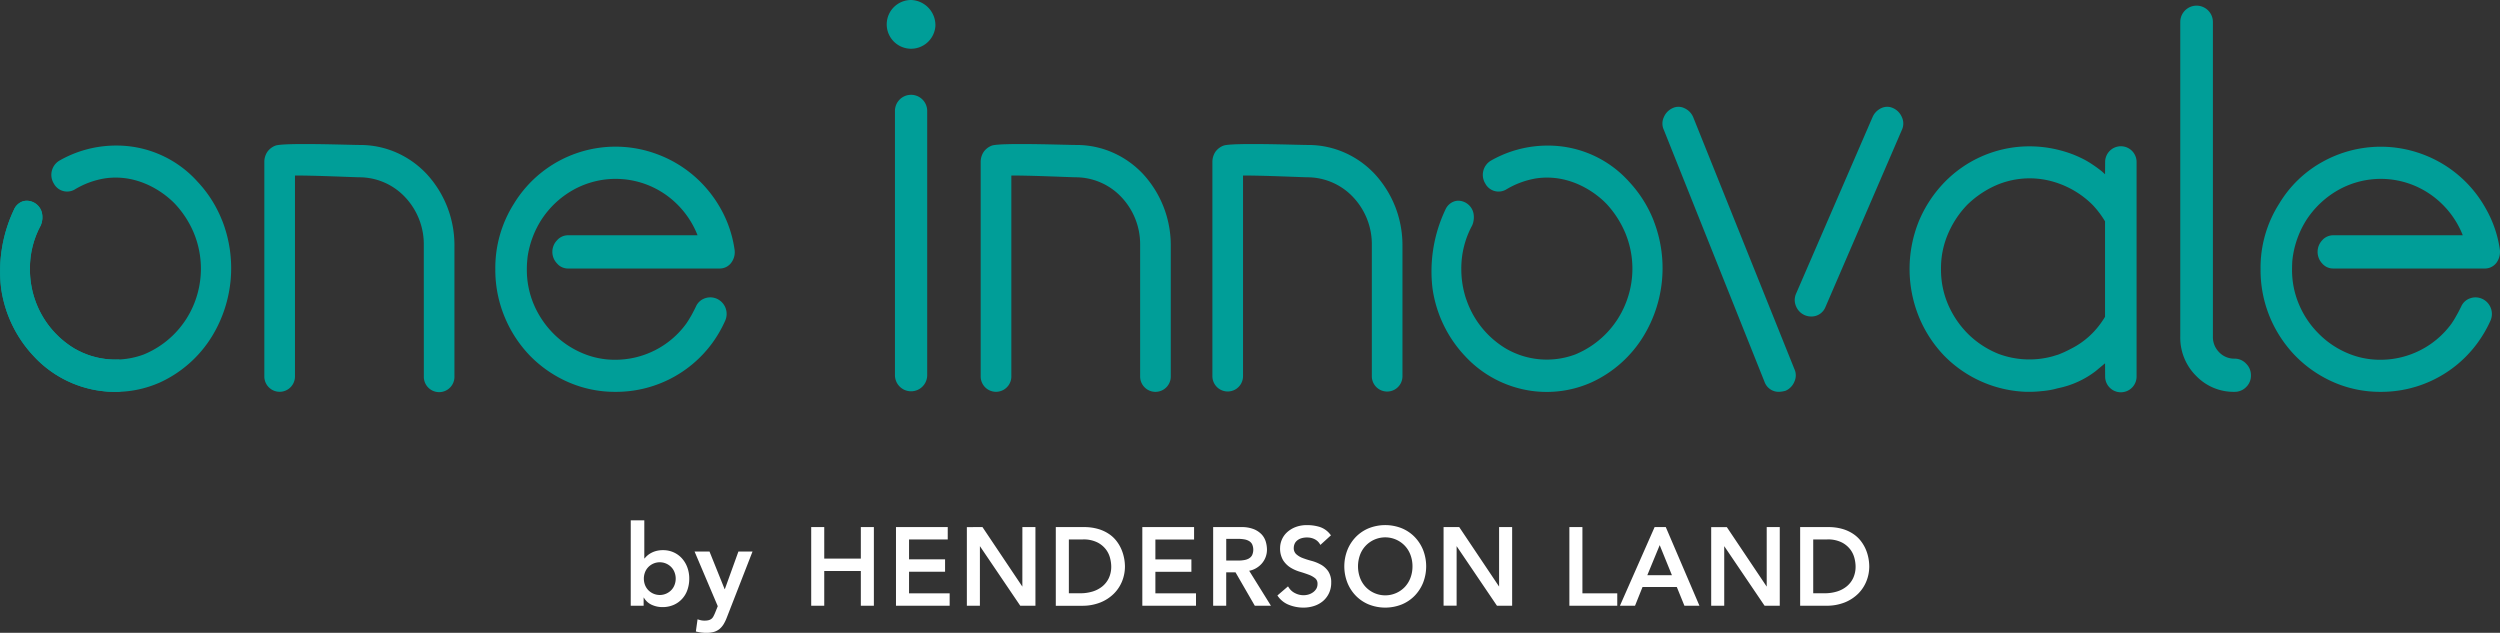 <svg xmlns="http://www.w3.org/2000/svg" xmlns:xlink="http://www.w3.org/1999/xlink" width="426.442" height="107.945" viewBox="0 0 426.442 107.945">
  <rect x="0" y="0" width="426.442" height="107.945" fill="#333333" stroke="none"/>
  <defs>
    <clipPath id="clip-path">
      <path id="SVGID" d="M760.668,257.448a20.677,20.677,0,0,0-4.193-6.63,18.539,18.539,0,0,0-13.989-6.169,19.441,19.441,0,0,0-9.629,2.6,2.831,2.831,0,0,0-.9,3.883,2.572,2.572,0,0,0,3.505,1.048,14.366,14.366,0,0,1,5.19-1.929c5.947-.873,10.436,2.677,12.089,4.468a16.627,16.627,0,0,1,3.112,4.875,15.978,15.978,0,0,1,0,12.121,15.66,15.66,0,0,1-8.53,8.56,13.877,13.877,0,0,1-11.861-1.008,15.645,15.645,0,0,1-6.7-8.264c-.011-.035-.022-.067-.036-.1a15.941,15.941,0,0,1-.845-5.19,15.318,15.318,0,0,1,1.866-7.48,3.549,3.549,0,0,0,.173-2.149,2.686,2.686,0,0,0-2.366-2.011,2.4,2.4,0,0,0-.863.084,2.532,2.532,0,0,0-1.532,1.419,24.558,24.558,0,0,0-2.188,13.442,21.19,21.19,0,0,0,5.533,11.534,18.954,18.954,0,0,0,11.281,5.925,18.715,18.715,0,0,0,10.353-1.452,20.368,20.368,0,0,0,8.839-7.9,22.293,22.293,0,0,0,1.7-19.68Z" fill="#009e98"/>
    </clipPath>
  </defs>
  <g id="Group_1480" data-name="Group 1480" transform="translate(-722.776 -219.821)">
    <g id="Group_1478" data-name="Group 1478">
      <g id="Group_1477" data-name="Group 1477">
        <g id="Group_1476" data-name="Group 1476">
          <g id="Group_1475" data-name="Group 1475">
            <g id="Group_1474" data-name="Group 1474">
              <path id="Path_2198" data-name="Path 2198" d="M1029.135,272.052a2.789,2.789,0,0,0,2.519,1.755,2.573,2.573,0,0,0,2.5-1.609l13.048-30.24a2.559,2.559,0,0,0,0-2.128,2.926,2.926,0,0,0-1.494-1.561,2.345,2.345,0,0,0-2.033,0,3,3,0,0,0-1.478,1.51l-13.064,30.16A2.666,2.666,0,0,0,1029.135,272.052Z" fill="#009e98"/>
              <path id="Path_2199" data-name="Path 2199" d="M1008.061,238.276a2.928,2.928,0,0,0-1.481,1.551,2.55,2.55,0,0,0,0,2.131l17.185,43a2.564,2.564,0,0,0,2.5,1.7,4.79,4.79,0,0,0,1.113-.193,2.858,2.858,0,0,0,1.484-1.555,2.549,2.549,0,0,0,0-2.124l-17.274-43a2.909,2.909,0,0,0-1.492-1.511A2.307,2.307,0,0,0,1008.061,238.276Z" fill="#009e98"/>
              <path id="Path_2200" data-name="Path 2200" d="M848.063,262.318a19.944,19.944,0,0,0-2.4-6.986,20.776,20.776,0,0,0-4.551-5.542,20.434,20.434,0,0,0-6.126-3.623,20.285,20.285,0,0,0-24.535,8.384,20.438,20.438,0,0,0-3.184,11.2,20.884,20.884,0,0,0,1.592,8.139,21.154,21.154,0,0,0,4.355,6.648,20.694,20.694,0,0,0,6.531,4.482,19.824,19.824,0,0,0,8.011,1.641,20.336,20.336,0,0,0,16.428-8.2,21.027,21.027,0,0,0,2.307-3.968,2.84,2.84,0,0,0-1.381-3.687,2.753,2.753,0,0,0-2.1-.1,2.584,2.584,0,0,0-1.527,1.414q-.366.756-.781,1.512c-.293.5-.584.99-.894,1.431a14.978,14.978,0,0,1-12.056,6.125,14.034,14.034,0,0,1-5.883-1.236,15.362,15.362,0,0,1-4.777-3.315,15.945,15.945,0,0,1-3.249-4.857,15.177,15.177,0,0,1-1.2-6.028c0-.425.017-.862.049-1.27s.064-.812.131-1.186a16.142,16.142,0,0,1,2.224-5.864,15.518,15.518,0,0,1,5.478-5.2,14.853,14.853,0,0,1,15.778.779,15.238,15.238,0,0,1,5.459,6.941H819.692a2.493,2.493,0,0,0-1.9.859,2.844,2.844,0,0,0,0,3.949,2.43,2.43,0,0,0,1.9.862h25.8a2.422,2.422,0,0,0,2.112-1.121A2.988,2.988,0,0,0,848.063,262.318Z" fill="#009e98"/>
              <path id="Path_2201" data-name="Path 2201" d="M1149.18,262.318a19.7,19.7,0,0,0-2.422-6.986,20.435,20.435,0,0,0-10.659-9.165,20.438,20.438,0,0,0-17.11,1.234,19.719,19.719,0,0,0-7.427,7.15,20.3,20.3,0,0,0-3.186,11.2,20.911,20.911,0,0,0,1.577,8.139,21.234,21.234,0,0,0,4.372,6.648,20.818,20.818,0,0,0,6.515,4.482,19.849,19.849,0,0,0,8.027,1.641,20.332,20.332,0,0,0,16.411-8.2,21.116,21.116,0,0,0,2.326-3.968,2.834,2.834,0,0,0-1.4-3.687,2.72,2.72,0,0,0-2.081-.1,2.541,2.541,0,0,0-1.527,1.414c-.26.5-.5,1.008-.8,1.512a15.527,15.527,0,0,1-.878,1.431,14.986,14.986,0,0,1-12.058,6.125,14.094,14.094,0,0,1-5.9-1.236,15.084,15.084,0,0,1-4.763-3.315,15.34,15.34,0,0,1-3.25-4.857,14.9,14.9,0,0,1-1.2-6.028c0-.425.018-.862.033-1.27.033-.406.082-.812.146-1.186a16.087,16.087,0,0,1,2.211-5.864,15.7,15.7,0,0,1,5.492-5.2,14.824,14.824,0,0,1,15.761.779,15.285,15.285,0,0,1,5.478,6.941h-22.085a2.517,2.517,0,0,0-1.9.859,2.892,2.892,0,0,0,0,3.949,2.453,2.453,0,0,0,1.9.862h25.8a2.449,2.449,0,0,0,2.129-1.121A3.177,3.177,0,0,0,1149.18,262.318Z" fill="#009e98"/>
              <g id="Group_1472" data-name="Group 1472">
                <path id="SVGID-2" data-name="SVGID" d="M760.668,257.448a20.677,20.677,0,0,0-4.193-6.63,18.539,18.539,0,0,0-13.989-6.169,19.441,19.441,0,0,0-9.629,2.6,2.831,2.831,0,0,0-.9,3.883,2.572,2.572,0,0,0,3.505,1.048,14.366,14.366,0,0,1,5.19-1.929c5.947-.873,10.436,2.677,12.089,4.468a16.627,16.627,0,0,1,3.112,4.875,15.978,15.978,0,0,1,0,12.121,15.66,15.66,0,0,1-8.53,8.56,13.877,13.877,0,0,1-11.861-1.008,15.645,15.645,0,0,1-6.7-8.264c-.011-.035-.022-.067-.036-.1a15.941,15.941,0,0,1-.845-5.19,15.318,15.318,0,0,1,1.866-7.48,3.549,3.549,0,0,0,.173-2.149,2.686,2.686,0,0,0-2.366-2.011,2.4,2.4,0,0,0-.863.084,2.532,2.532,0,0,0-1.532,1.419,24.558,24.558,0,0,0-2.188,13.442,21.19,21.19,0,0,0,5.533,11.534,18.954,18.954,0,0,0,11.281,5.925,18.715,18.715,0,0,0,10.353-1.452,20.368,20.368,0,0,0,8.839-7.9,22.293,22.293,0,0,0,1.7-19.68Z" fill="#009e98"/>
                <g id="Group_1471" data-name="Group 1471" clip-path="url(#clip-path)">
                  <path id="Path_2202" data-name="Path 2202" d="M742.255,281a14.543,14.543,0,0,1-6.683-1.887,15.521,15.521,0,0,1-6.648-8.133.3.3,0,0,0-.056-.162,16.3,16.3,0,0,1-.825-5.1,14.976,14.976,0,0,1,1.866-7.4,3.743,3.743,0,0,0,.189-2.246,2.912,2.912,0,0,0-2.508-2.165,2.558,2.558,0,0,0-.979.078A2.82,2.82,0,0,0,725,255.51a24.666,24.666,0,0,0-2.224,13.54,21.557,21.557,0,0,0,5.572,11.632,19.051,19.051,0,0,0,11.409,5.984,16.7,16.7,0,0,0,2.214.189h.059a2.989,2.989,0,0,0,2.109-.854,2.923,2.923,0,0,0-1.887-5Z" fill="#009e98"/>
                </g>
              </g>
              <path id="Path_2203" data-name="Path 2203" d="M1004.849,257.445a20.968,20.968,0,0,0-4.193-6.63,18.528,18.528,0,0,0-13.989-6.158,19.436,19.436,0,0,0-9.636,2.6,2.822,2.822,0,0,0-.893,3.884,2.561,2.561,0,0,0,3.492,1.041,14.553,14.553,0,0,1,5.2-1.935c5.947-.86,10.431,2.681,12.089,4.468a16.969,16.969,0,0,1,3.105,4.875,15.87,15.87,0,0,1,0,12.122,15.646,15.646,0,0,1-8.532,8.564,13.863,13.863,0,0,1-11.863-1.008,15.582,15.582,0,0,1-6.693-8.255c-.017-.047-.033-.065-.048-.112a16.119,16.119,0,0,1-.846-5.185,15.371,15.371,0,0,1,1.869-7.474,3.544,3.544,0,0,0,.178-2.162,2.7,2.7,0,0,0-2.373-2.013,2.168,2.168,0,0,0-.859.1,2.549,2.549,0,0,0-1.528,1.413,24.566,24.566,0,0,0-2.2,13.44,21.134,21.134,0,0,0,5.543,11.534,19.058,19.058,0,0,0,11.276,5.931,18.711,18.711,0,0,0,10.351-1.463,20.285,20.285,0,0,0,8.839-7.895,22.289,22.289,0,0,0,1.705-19.677Z" fill="#009e98"/>
              <g id="Group_1473" data-name="Group 1473">
                <path id="Path_2204" data-name="Path 2204" d="M878.18,235.994a2.749,2.749,0,0,0-2.746,2.752v45.07a2.75,2.75,0,1,0,5.5,0v-45.07A2.75,2.75,0,0,0,878.18,235.994Z" fill="#009e98"/>
                <path id="Path_2205" data-name="Path 2205" d="M882.334,224.245a4.156,4.156,0,1,1-4.154-4.424A4.3,4.3,0,0,1,882.334,224.245Z" fill="#009e98"/>
              </g>
              <path id="Path_2206" data-name="Path 2206" d="M799.052,255.077a17.94,17.94,0,0,0-3.424-5.5,15.779,15.779,0,0,0-5.155-3.7,15.356,15.356,0,0,0-6.308-1.326c-1.561,0-12.728-.414-14.353.092a2.978,2.978,0,0,0-1.447,1.1,3.1,3.1,0,0,0-.5,1.658v36.637a2.613,2.613,0,0,0,5.227,0V249.763c3.352-.024,10.216.3,11.073.3a10.722,10.722,0,0,1,7.7,3.375,11.7,11.7,0,0,1,3.2,8.23l.007,22.38a2.611,2.611,0,1,0,5.221,0V261.714A18.034,18.034,0,0,0,799.052,255.077Z" fill="#009e98"/>
              <path id="Path_2207" data-name="Path 2207" d="M921.241,255.077a17.891,17.891,0,0,0-3.42-5.5,15.772,15.772,0,0,0-5.161-3.7,15.3,15.3,0,0,0-6.307-1.326c-1.56,0-12.725-.414-14.35.092a2.973,2.973,0,0,0-1.445,1.1,3.1,3.1,0,0,0-.5,1.658v36.637a2.615,2.615,0,0,0,5.23,0V249.763c3.351-.024,10.219.3,11.069.3a10.729,10.729,0,0,1,7.7,3.375,11.7,11.7,0,0,1,3.2,8.23v22.38a2.613,2.613,0,0,0,5.227,0V261.714A18.038,18.038,0,0,0,921.241,255.077Z" fill="#009e98"/>
              <path id="Path_2208" data-name="Path 2208" d="M960.769,255.077a18.033,18.033,0,0,0-3.423-5.5,15.806,15.806,0,0,0-5.159-3.7,15.342,15.342,0,0,0-6.308-1.326c-1.558,0-12.724-.414-14.351.092a2.979,2.979,0,0,0-1.449,1.1,3.106,3.106,0,0,0-.495,1.658v36.637a2.612,2.612,0,0,0,5.223,0V249.763c3.353-.024,10.219.3,11.072.3a10.731,10.731,0,0,1,7.7,3.375,11.7,11.7,0,0,1,3.2,8.23l0,22.38a2.613,2.613,0,0,0,5.225,0V261.714A18.1,18.1,0,0,0,960.769,255.077Z" fill="#009e98"/>
              <path id="Path_2209" data-name="Path 2209" d="M1084.547,244.769a2.682,2.682,0,0,0-2.683,2.681l-.014,2.1a9.836,9.836,0,0,0-.994-.846,20.331,20.331,0,0,0-2.209-1.478,19.016,19.016,0,0,0-3.347-1.444,22.621,22.621,0,0,0-2.307-.6,20.915,20.915,0,0,0-4.712-.389,20.21,20.21,0,0,0-13.829,6.125,21.352,21.352,0,0,0-4.355,6.614,21.731,21.731,0,0,0,0,16.329,21.145,21.145,0,0,0,4.355,6.681,20.574,20.574,0,0,0,13.829,6.109,19.753,19.753,0,0,0,2.777-.115,13.939,13.939,0,0,0,2.73-.488,15.64,15.64,0,0,0,6.482-2.939c.506-.424,1.074-.895,1.58-1.317l.014,2.209a2.682,2.682,0,1,0,5.363,0V247.45A2.682,2.682,0,0,0,1084.547,244.769Zm-2.7,29.085a14.784,14.784,0,0,1-2.115,2.763,13.861,13.861,0,0,1-3.736,2.715,18.6,18.6,0,0,1-2.211,1.008c-.389.1-.779.244-1.168.338a15.037,15.037,0,0,1-8.872-.469,15.619,15.619,0,0,1-5.429-3.592,16.119,16.119,0,0,1-3.25-4.874,15.01,15.01,0,0,1-1.2-6.046,14.759,14.759,0,0,1,1.2-5.994,16.388,16.388,0,0,1,3.25-4.925,16.677,16.677,0,0,1,4.827-3.3,14.436,14.436,0,0,1,9.117-.861,15.663,15.663,0,0,1,7.472,4.16,16.189,16.189,0,0,1,2.115,2.8Z" fill="#009e98"/>
              <path id="Path_2210" data-name="Path 2210" d="M1105.9,281.839a2.671,2.671,0,0,0-1.949-.842,3.528,3.528,0,0,1-2.639-1.09,3.671,3.671,0,0,1-1.068-2.686V223.568a2.782,2.782,0,1,0-5.564,0v53.653a9.176,9.176,0,0,0,2.69,6.7,8.869,8.869,0,0,0,6.581,2.739,2.724,2.724,0,0,0,1.949-.8,2.689,2.689,0,0,0,.835-2.027A2.757,2.757,0,0,0,1105.9,281.839Z" fill="#009e98"/>
            </g>
          </g>
        </g>
      </g>
    </g>
    <g id="Group_1479" data-name="Group 1479">
      <path id="Path_2211" data-name="Path 2211" d="M877.836,321.028h6.93v2.116H875.61V309.73h8.828v2.115h-6.6v3.386h6.144v2.117h-6.144Zm-8.222-5.924h-6.241V309.73h-2.225v13.414h2.225v-5.923h6.241v5.923h2.225V309.73h-2.225Zm27.552,4.781-6.735-10.053-.069-.1H887.7v13.414h2.225V312.98l6.812,10.06.069.1h2.591V309.73h-2.227Zm38.693-2.7,3.709,5.96h-2.753l-3.29-5.7h-1.586v5.7h-2.227V309.73H934.5a5.62,5.62,0,0,1,2.14.353A3.8,3.8,0,0,1,938,311a3.164,3.164,0,0,1,.7,1.263,4.941,4.941,0,0,1,.192,1.317,3.627,3.627,0,0,1-.235,1.282,3.588,3.588,0,0,1-.674,1.113,3.87,3.87,0,0,1-1.071.838,3.522,3.522,0,0,1-1.049.367m-.056-2.1a1.4,1.4,0,0,0,.542-.543,2.28,2.28,0,0,0,0-1.9,1.409,1.409,0,0,0-.542-.544,2.5,2.5,0,0,0-.819-.275,5.968,5.968,0,0,0-.976-.078h-2.069v3.7h2.069a6.2,6.2,0,0,0,.976-.08,2.479,2.479,0,0,0,.819-.274m-15.949,2.269H926v-2.117h-6.142v-3.386h6.6V309.73h-8.828v13.414h9.156v-2.116h-6.928Zm-5.325-2.269a7.822,7.822,0,0,1,.133,1.357,6.8,6.8,0,0,1-.473,2.491,6.35,6.35,0,0,1-1.409,2.146,6.91,6.91,0,0,1-2.3,1.505,8.248,8.248,0,0,1-3.152.566h-4.461V309.73h4.752a8.594,8.594,0,0,1,2.471.32,6.586,6.586,0,0,1,1.858.863,5.459,5.459,0,0,1,1.318,1.252,6.458,6.458,0,0,1,.824,1.44,7.392,7.392,0,0,1,.435,1.474m-2.2,1.357a6.073,6.073,0,0,0-.194-1.4,4.148,4.148,0,0,0-.719-1.5,4.256,4.256,0,0,0-1.467-1.2,5.242,5.242,0,0,0-2.45-.5h-2.4v9.183h1.978a7.078,7.078,0,0,0,2.044-.292,4.9,4.9,0,0,0,1.667-.864,4.087,4.087,0,0,0,1.123-1.425,4.614,4.614,0,0,0,.416-2.011m35.738-.307a6.985,6.985,0,0,0-1.589-.634,14.732,14.732,0,0,1-1.512-.484,3.456,3.456,0,0,1-1.1-.668,1.4,1.4,0,0,1-.4-1.086,1.777,1.777,0,0,1,.106-.566,1.471,1.471,0,0,1,.358-.562,1.95,1.95,0,0,1,.693-.437,3.106,3.106,0,0,1,1.129-.177,2.725,2.725,0,0,1,1.264.286,2.156,2.156,0,0,1,.843.739l.151.237,1.8-1.638-.142-.171a3.7,3.7,0,0,0-1.812-1.265,7.236,7.236,0,0,0-2.1-.3,5.347,5.347,0,0,0-2.093.375,4.57,4.57,0,0,0-1.438.937,3.67,3.67,0,0,0-.83,1.252,3.628,3.628,0,0,0-.262,1.294,3.915,3.915,0,0,0,.512,2.129,4.059,4.059,0,0,0,1.254,1.252,6.632,6.632,0,0,0,1.592.71c.542.16,1.054.331,1.519.506a3.915,3.915,0,0,1,1.114.62,1.171,1.171,0,0,1,.39.963,1.6,1.6,0,0,1-.2.812,2.062,2.062,0,0,1-.55.6,2.5,2.5,0,0,1-.759.379,3.1,3.1,0,0,1-2.258-.194,2.642,2.642,0,0,1-1.117-.964l-.148-.224-1.811,1.558.126.176a4.136,4.136,0,0,0,1.878,1.434,6.642,6.642,0,0,0,2.446.456,5.774,5.774,0,0,0,1.831-.288,4.5,4.5,0,0,0,1.5-.828,4,4,0,0,0,1.019-1.341,4.091,4.091,0,0,0,.38-1.782,3.35,3.35,0,0,0-.52-1.976,3.794,3.794,0,0,0-1.256-1.13m17.458-2.468a7.692,7.692,0,0,1,0,5.55,6.89,6.89,0,0,1-1.442,2.235,6.589,6.589,0,0,1-2.207,1.489,7.623,7.623,0,0,1-5.631,0,6.569,6.569,0,0,1-2.207-1.489,6.833,6.833,0,0,1-1.439-2.235,7.651,7.651,0,0,1,0-5.55,6.834,6.834,0,0,1,1.439-2.233,6.6,6.6,0,0,1,2.207-1.49,7.623,7.623,0,0,1,5.631,0,6.591,6.591,0,0,1,2.207,1.49,6.891,6.891,0,0,1,1.442,2.233m-1.818,2.775a5.543,5.543,0,0,0-.331-1.92,4.648,4.648,0,0,0-.941-1.556,4.608,4.608,0,0,0-6.748,0,4.612,4.612,0,0,0-.941,1.556,5.734,5.734,0,0,0,0,3.84,4.669,4.669,0,0,0,.941,1.56,4.614,4.614,0,0,0,6.748,0,4.706,4.706,0,0,0,.941-1.56,5.543,5.543,0,0,0,.331-1.92m14.773,3.449-6.737-10.053-.069-.1h-2.664v13.414h2.225V312.98l6.81,10.06.071.1h2.59V309.73h-2.226ZM992.7,309.73h-2.225v13.414h8.169v-2.116H992.7Zm14.221,0,5.741,13.414h-2.564l-1.3-3.2h-5.842l-1.281,3.2H999.1l5.915-13.414Zm1.046,8.208-2.084-5.129-2.115,5.129Zm16.169,1.947-6.737-10.053-.069-.1h-2.664v13.414h2.224V312.98l6.811,10.06.071.1h2.59V309.73h-2.226Zm17.361-4.806a7.621,7.621,0,0,1,.131,1.357,6.756,6.756,0,0,1-.473,2.491,6.333,6.333,0,0,1-1.4,2.146,6.95,6.95,0,0,1-2.3,1.505,8.257,8.257,0,0,1-3.156.566h-4.459V309.73h4.752a8.618,8.618,0,0,1,2.473.32,6.574,6.574,0,0,1,1.856.863,5.485,5.485,0,0,1,1.32,1.252,6.706,6.706,0,0,1,.824,1.44,7.388,7.388,0,0,1,.433,1.474m-2.2,1.357a6.073,6.073,0,0,0-.194-1.4,4.148,4.148,0,0,0-.719-1.5,4.239,4.239,0,0,0-1.465-1.2,5.244,5.244,0,0,0-2.451-.5h-2.4v9.183h1.976a7.068,7.068,0,0,0,2.044-.292,4.876,4.876,0,0,0,1.667-.864,4.065,4.065,0,0,0,1.123-1.425,4.585,4.585,0,0,0,.416-2.011" fill="#fff"/>
      <path id="Path_2212" data-name="Path 2212" d="M830.367,308.58h2.313v6.493h.057a3.274,3.274,0,0,1,.442-.471,3.44,3.44,0,0,1,.657-.453,4,4,0,0,1,.884-.348,4.523,4.523,0,0,1,1.158-.136,4.363,4.363,0,0,1,1.812.376,4.232,4.232,0,0,1,1.414,1.032,4.74,4.74,0,0,1,.916,1.54,5.466,5.466,0,0,1,.327,1.907,5.718,5.718,0,0,1-.309,1.907,4.324,4.324,0,0,1-.907,1.542A4.244,4.244,0,0,1,837.69,323a4.67,4.67,0,0,1-1.909.377,4.342,4.342,0,0,1-1.83-.388,2.958,2.958,0,0,1-1.349-1.232h-.038v1.385h-2.2Zm7.669,9.94a2.933,2.933,0,0,0-.186-1.037,2.548,2.548,0,0,0-.538-.888,2.732,2.732,0,0,0-3.988,0,2.647,2.647,0,0,0-.54.888,3.022,3.022,0,0,0-.182,1.037,3.073,3.073,0,0,0,.182,1.043,2.629,2.629,0,0,0,.54.884,2.73,2.73,0,0,0,3.988,0,2.531,2.531,0,0,0,.538-.884,2.982,2.982,0,0,0,.186-1.043" fill="#fff"/>
      <path id="Path_2213" data-name="Path 2213" d="M841.252,313.9H843.8l2.58,6.414h.038l2.314-6.414h2.407l-4.375,11.23a7.107,7.107,0,0,1-.546,1.148,3.377,3.377,0,0,1-.7.828,2.7,2.7,0,0,1-.953.5,4.6,4.6,0,0,1-1.32.161,6.707,6.707,0,0,1-1.772-.231l.289-2.078a5.393,5.393,0,0,0,.568.164,2.786,2.786,0,0,0,.607.065,2.835,2.835,0,0,0,.712-.076,1.3,1.3,0,0,0,.491-.24,1.26,1.26,0,0,0,.335-.426c.091-.171.19-.379.292-.624l.442-1.1Z" fill="#fff"/>
    </g>
  </g>
</svg>
